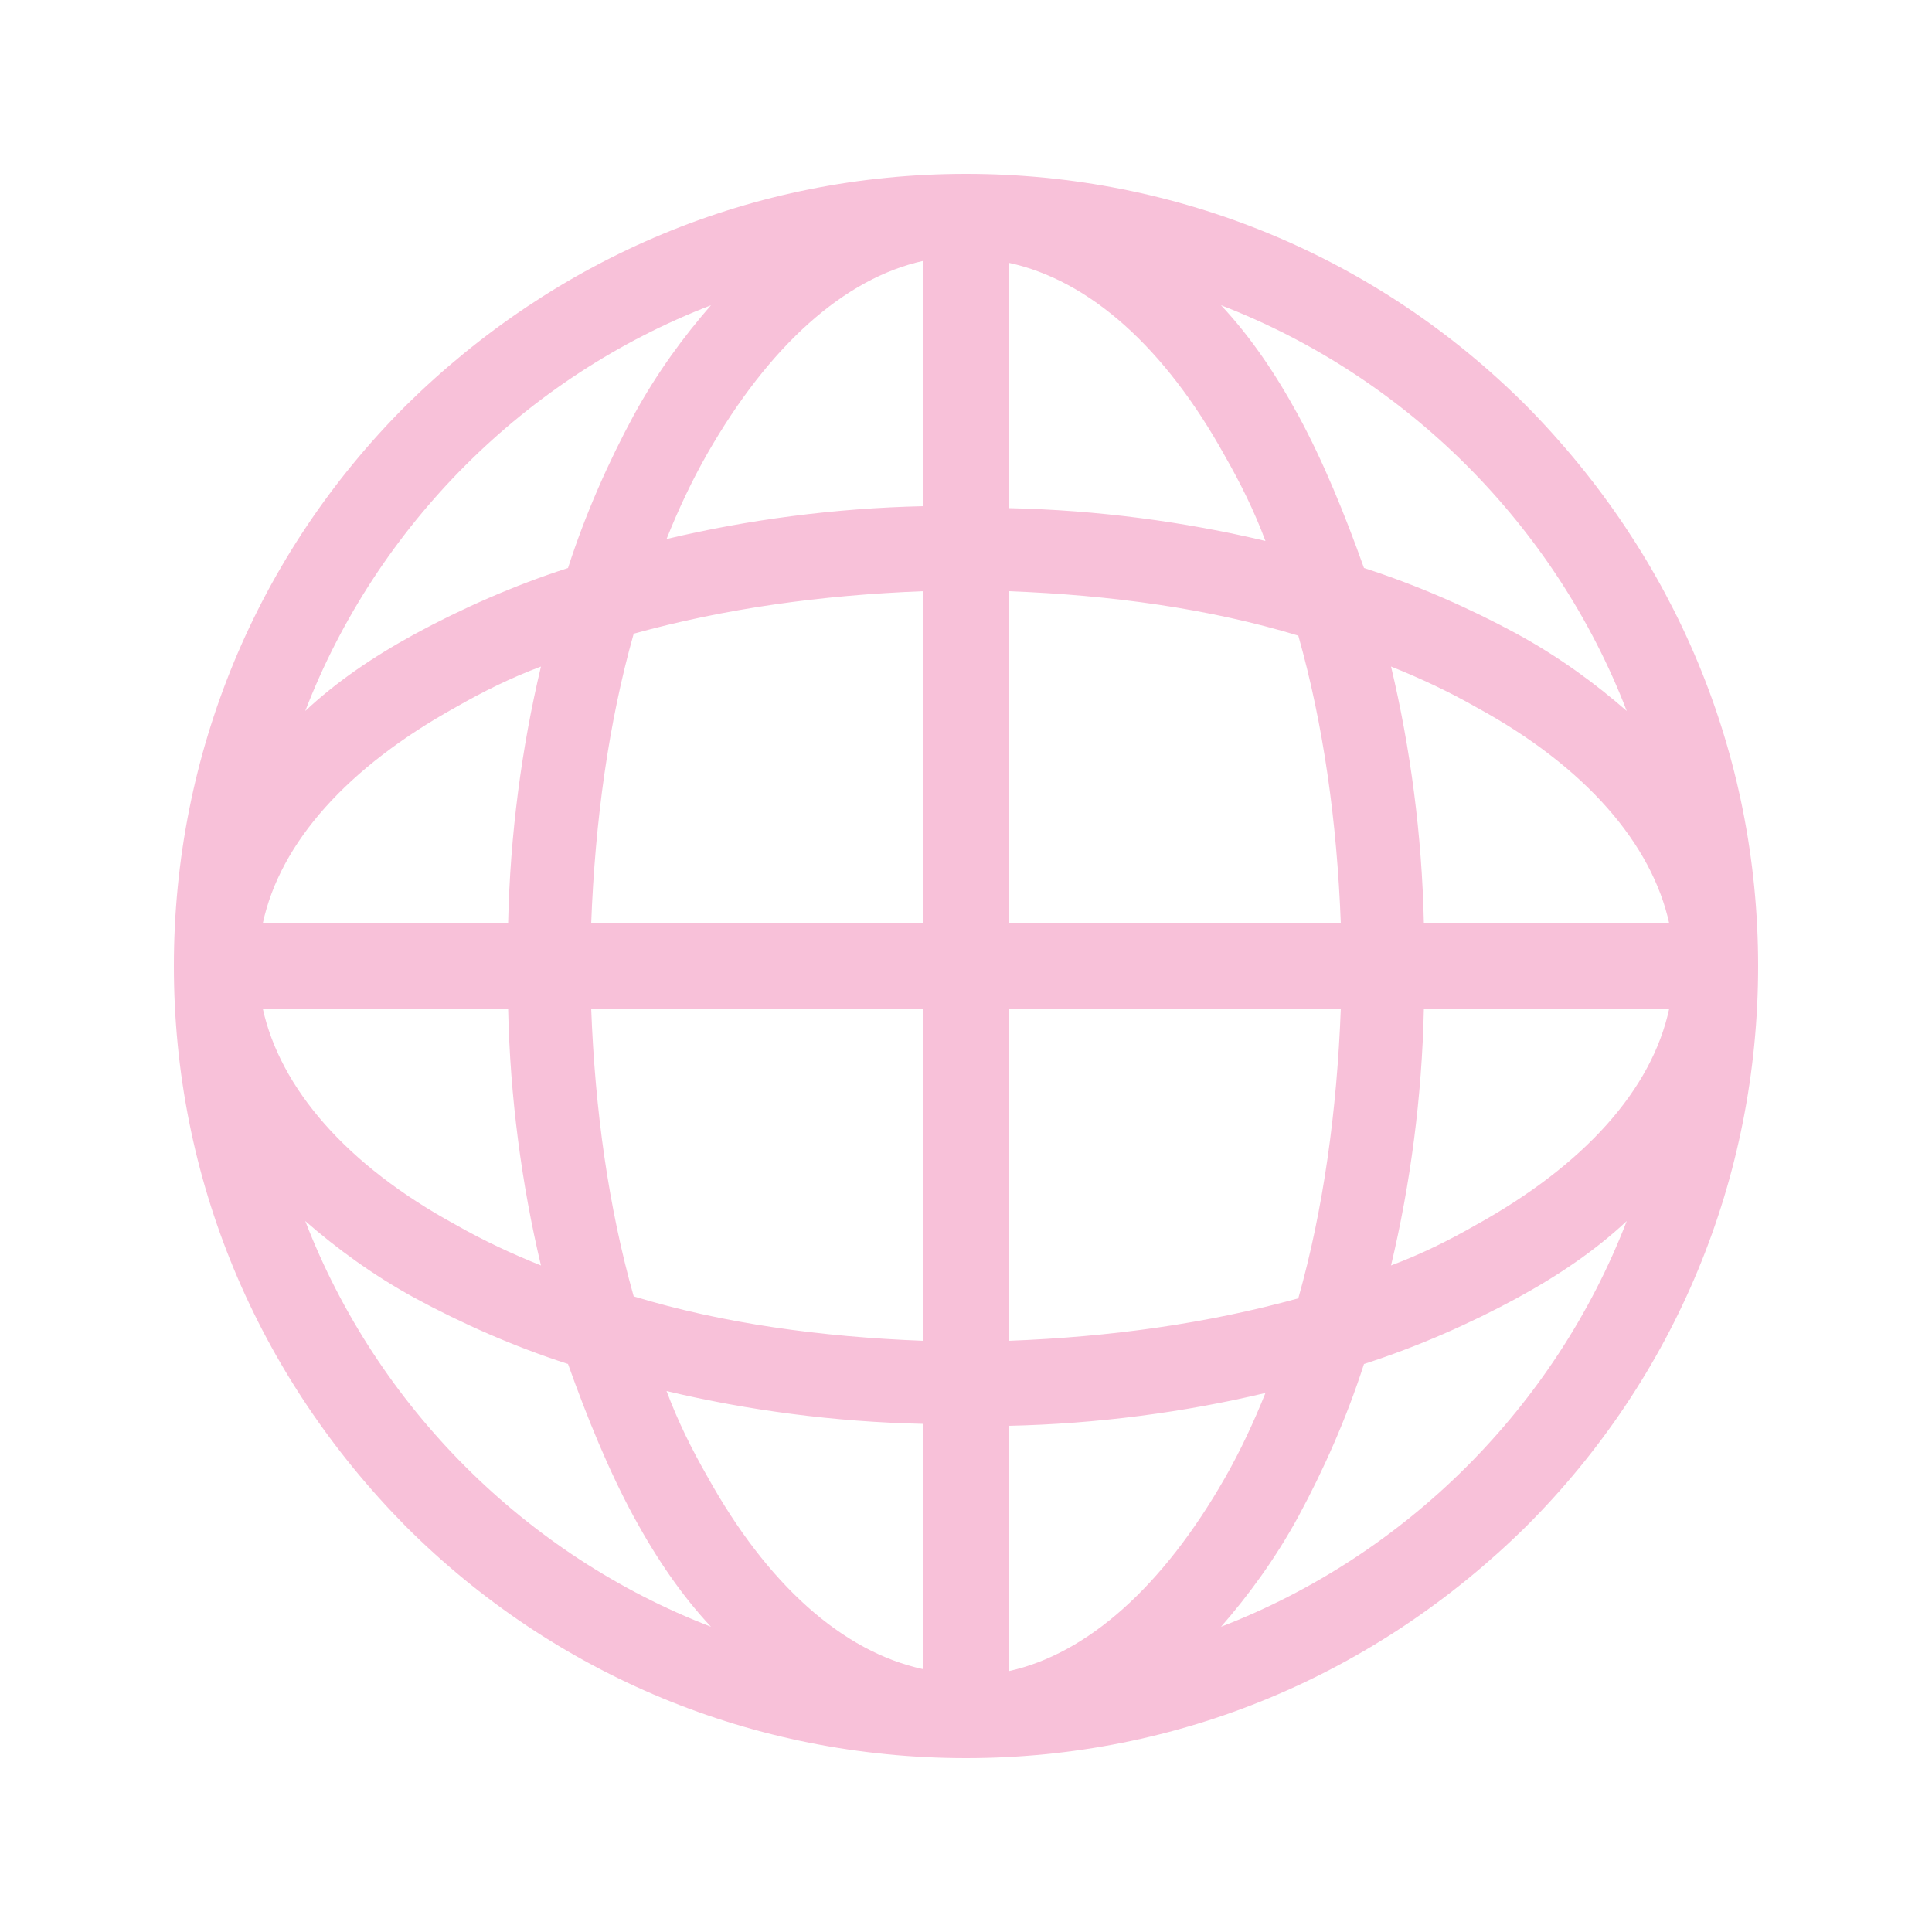 <?xml version="1.0" encoding="utf-8"?>
<!-- Generator: Adobe Illustrator 23.1.1, SVG Export Plug-In . SVG Version: 6.00 Build 0)  -->
<svg version="1.1" id="Layer_1" xmlns="http://www.w3.org/2000/svg" xmlns:xlink="http://www.w3.org/1999/xlink" x="0px" y="0px"
	 width="100px" height="100px" viewBox="0 0 100 100" style="enable-background:new 0 0 100 100;" xml:space="preserve">
<style type="text/css">
	.st0{fill:#F8C1D9;}
</style>
<g transform="translate(80 1840)">
	<path class="st0" d="M-1-1819c-7.7-7.7-18-12-29-12c-11,0-21.2,4.3-29,12c-7.7,7.7-12,18-12,29c0,11,4.3,21.2,12,29
		c7.7,7.7,18,12,29,12c11,0,21.2-4.3,29-12c7.7-7.7,12-18,12-29S6.7-1811.2-1-1819z M-6.3-1792.2c-0.1-4.6-0.7-9.1-1.7-13.3
		c1.5,0.6,3,1.3,4.4,2.1c5.7,3.1,9.1,7.1,10,11.2L-6.3-1792.2L-6.3-1792.2z M-10.6-1792.2h-17.2v-17.2c5.3,0.2,10.4,0.9,15,2.3
		C-11.5-1802.5-10.8-1797.5-10.6-1792.2z M-27.8-1813.7v-12.7c4.2,0.9,8.1,4.4,11.2,10c0.8,1.4,1.5,2.8,2.1,4.4
		C-18.7-1813-23.2-1813.6-27.8-1813.7L-27.8-1813.7z M-32.2-1826.5v12.7c-4.6,0.1-9.1,0.7-13.3,1.7c0.6-1.5,1.3-3,2.1-4.4
		C-40.2-1822.1-36.3-1825.6-32.2-1826.5L-32.2-1826.5z M-32.2-1809.4v17.2h-17.2c0.2-5.3,0.9-10.4,2.2-15
		C-42.5-1808.5-37.5-1809.2-32.2-1809.4z M-53.7-1792.2h-12.7c0.9-4.2,4.4-8.1,10-11.2c1.4-0.8,2.8-1.5,4.4-2.1
		C-53-1801.3-53.6-1796.8-53.7-1792.2L-53.7-1792.2z M-53.7-1787.8c0.1,4.6,0.7,9.1,1.7,13.3c-1.5-0.6-3-1.3-4.4-2.1
		c-5.7-3.1-9.1-7.1-10-11.2L-53.7-1787.8L-53.7-1787.8z M-49.4-1787.8h17.2v17.2c-5.3-0.2-10.4-0.9-15-2.3
		C-48.5-1777.5-49.2-1782.5-49.4-1787.8z M-32.2-1766.3v12.7c-4.2-0.9-8.1-4.4-11.2-10c-0.8-1.4-1.5-2.8-2.1-4.4
		C-41.3-1767-36.8-1766.4-32.2-1766.3L-32.2-1766.3z M-27.8-1753.5v-12.7c4.6-0.1,9.1-0.7,13.3-1.7c-0.6,1.5-1.3,3-2.1,4.4
		C-19.8-1757.9-23.7-1754.4-27.8-1753.5L-27.8-1753.5z M-27.8-1770.6v-17.2h17.2c-0.2,5.3-0.9,10.4-2.2,15
		C-17.5-1771.5-22.5-1770.8-27.8-1770.6z M-6.3-1787.8H6.4c-0.9,4.2-4.4,8.1-10,11.2c-1.4,0.8-2.8,1.5-4.4,2.1
		C-7-1778.7-6.4-1783.2-6.3-1787.8L-6.3-1787.8z M4.2-1803.2c-1.6-1.4-3.5-2.8-5.7-4c-2.4-1.3-5.1-2.5-7.9-3.4
		c-1-2.8-2.1-5.5-3.4-7.9c-1.2-2.2-2.5-4.1-4-5.7C-7.2-1820.5,0.5-1812.8,4.2-1803.2z M-43.2-1824.2c-1.4,1.6-2.8,3.5-4,5.7
		c-1.3,2.4-2.5,5.1-3.4,7.9c-2.8,0.9-5.5,2.1-7.9,3.4c-2.2,1.2-4.1,2.5-5.7,4C-60.5-1812.8-52.8-1820.5-43.2-1824.2z M-64.2-1776.8
		c1.6,1.4,3.5,2.8,5.7,4c2.4,1.3,5.1,2.5,7.9,3.4c1,2.8,2.1,5.5,3.4,7.9c1.2,2.2,2.5,4.1,4,5.7
		C-52.8-1759.5-60.5-1767.2-64.2-1776.8z M-16.8-1755.8c1.4-1.6,2.8-3.5,4-5.7c1.3-2.4,2.5-5.1,3.4-7.9c2.8-0.9,5.5-2.1,7.9-3.4
		c2.2-1.2,4.1-2.5,5.7-4C0.5-1767.2-7.2-1759.5-16.8-1755.8L-16.8-1755.8z"/>
</g>
</svg>
